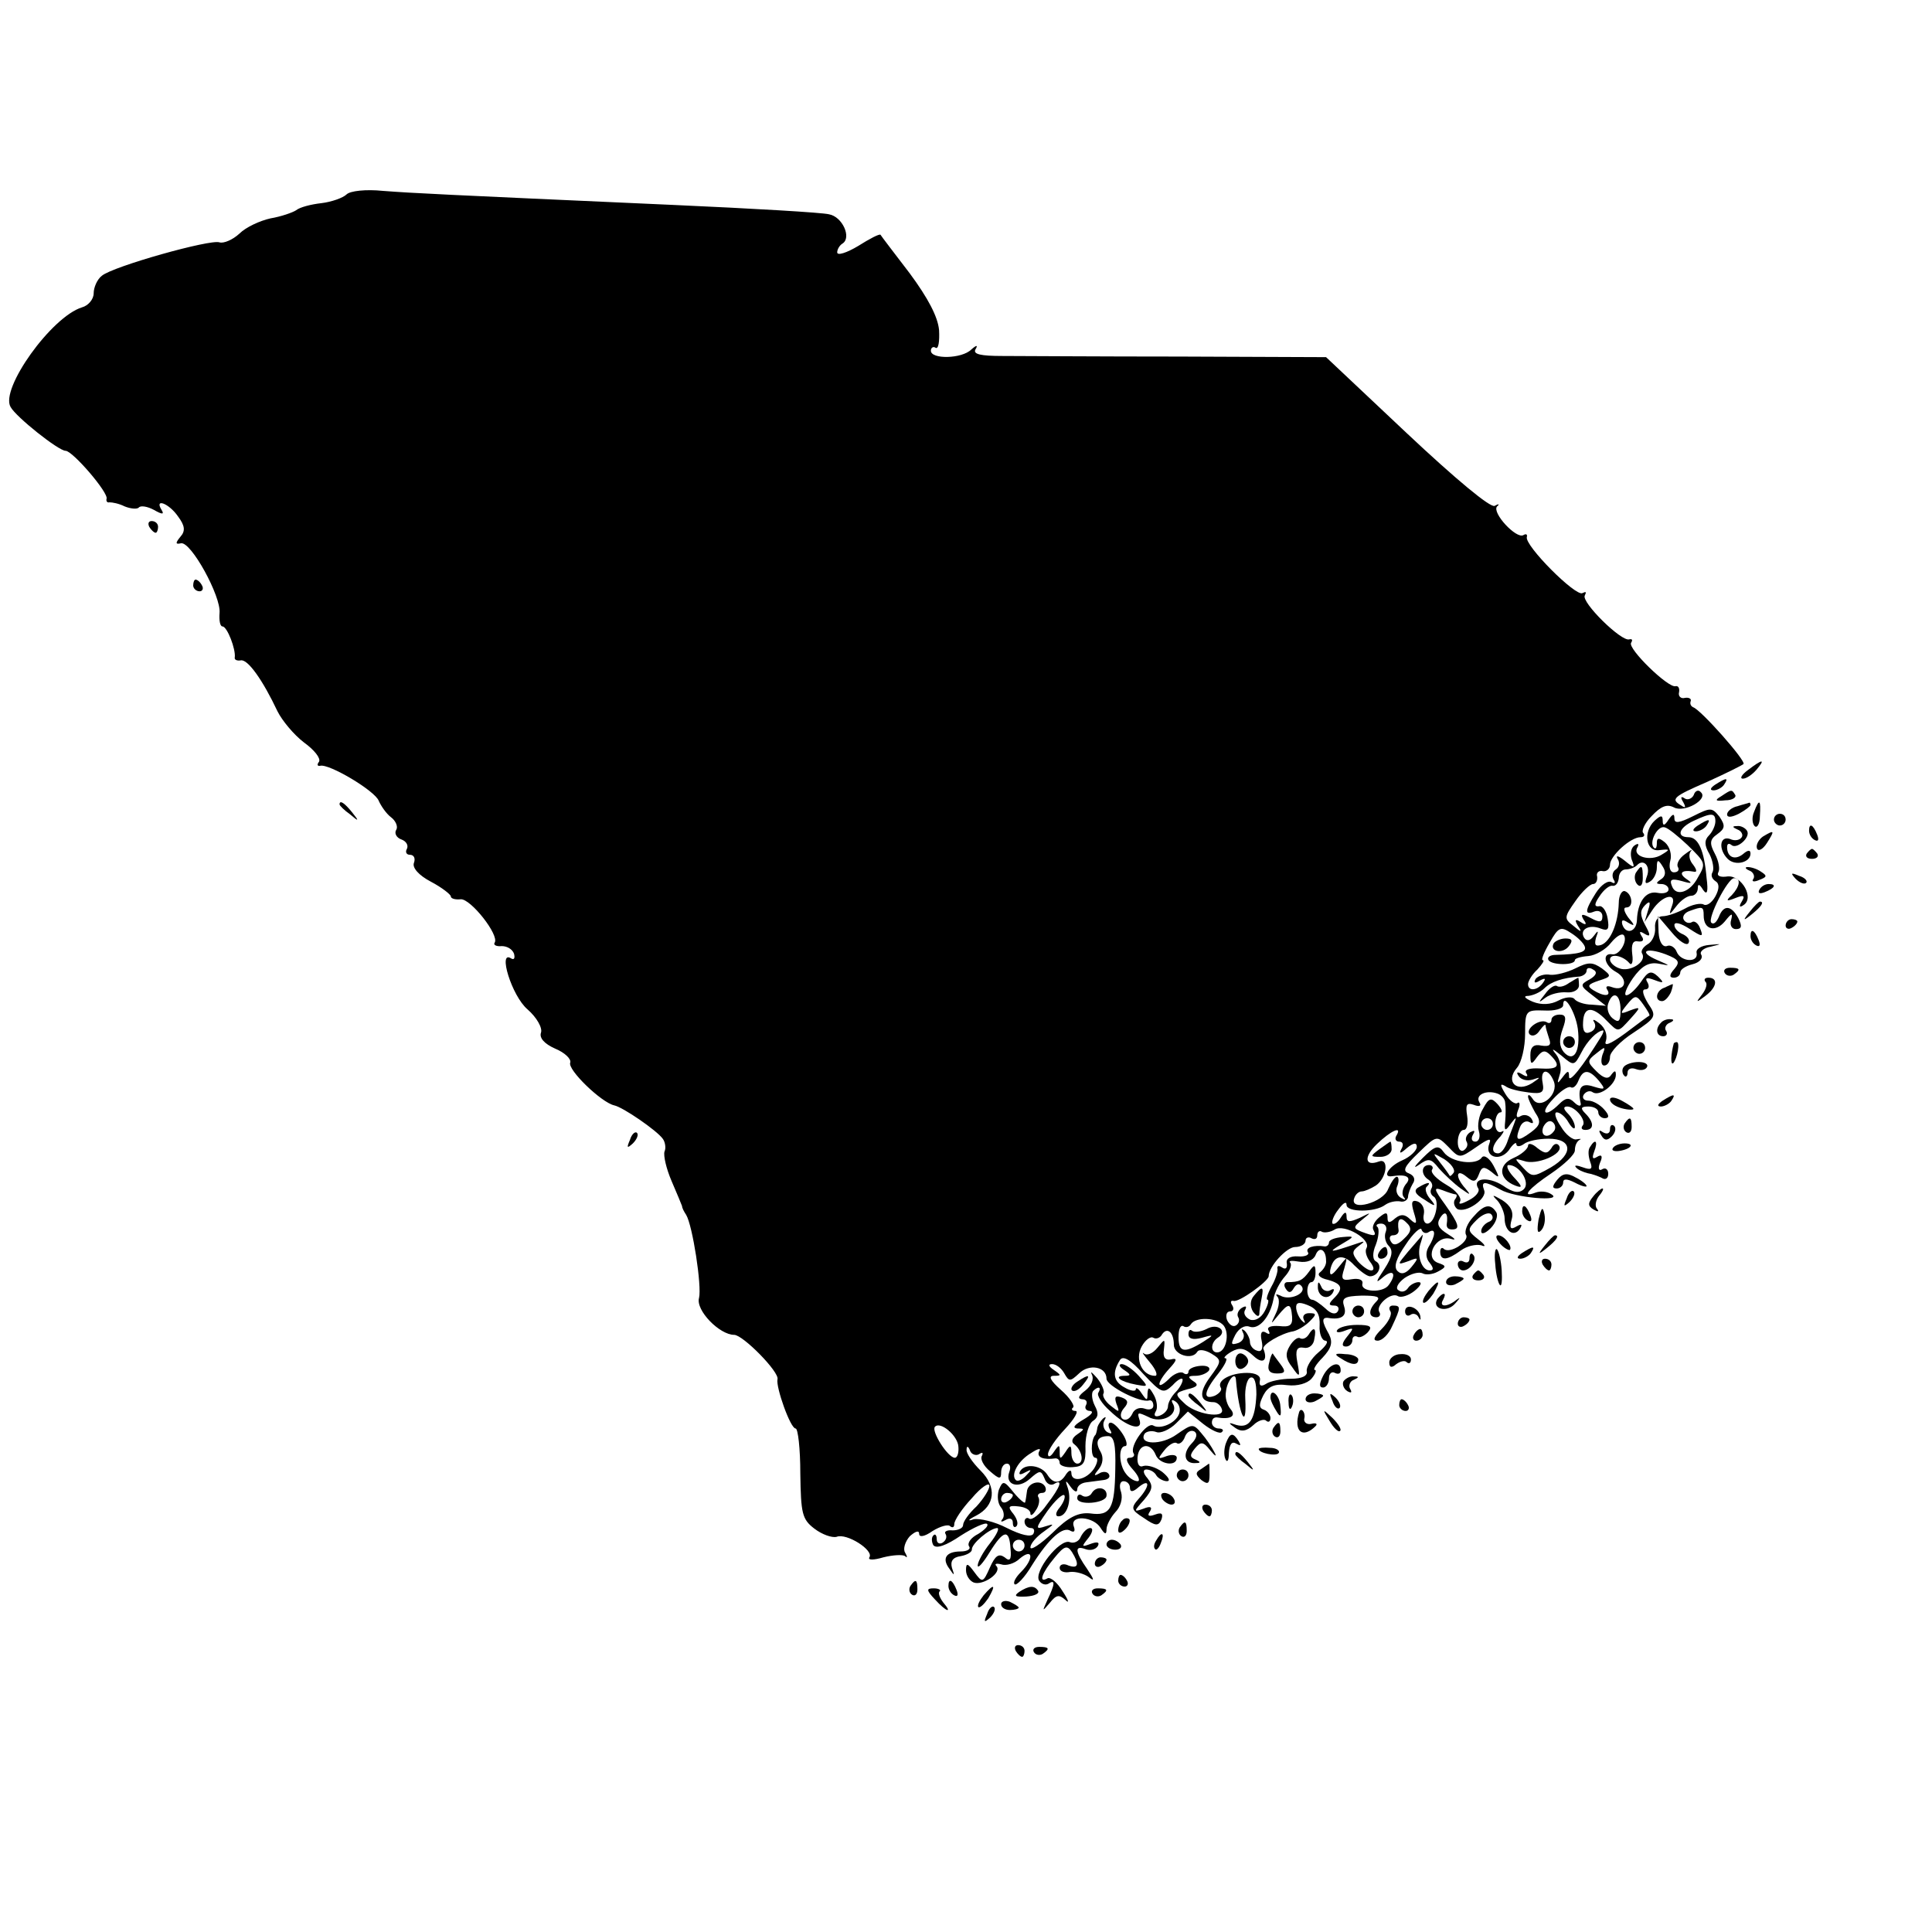 <?xml version="1.0" standalone="no"?>
<!DOCTYPE svg PUBLIC "-//W3C//DTD SVG 20010904//EN"
 "http://www.w3.org/TR/2001/REC-SVG-20010904/DTD/svg10.dtd">
<svg version="1.0" xmlns="http://www.w3.org/2000/svg"
 width="330pt" height="330pt" viewBox="0 0 330 330"
 preserveAspectRatio="xMidYMid meet">
<g transform="translate(0,330) scale(0.1,-0.1)"
fill="#000000" stroke="none">
<path d="M592 2968 c-6 -6 -26 -13 -43 -15 -18 -2 -37 -7 -43 -12 -6 -4 -26
-11 -44 -14 -18 -4 -42 -15 -53 -26 -12 -11 -27 -17 -34 -15 -15 6 -182 -41
-201 -57 -8 -6 -14 -20 -14 -30 0 -10 -9 -21 -20 -24 -52 -16 -140 -139 -122
-170 9 -17 82 -75 94 -75 12 0 74 -72 70 -82 -1 -4 1 -7 5 -6 5 0 16 -2 26 -7
10 -4 21 -5 24 -2 3 4 15 2 26 -4 14 -8 18 -8 13 0 -13 21 13 11 28 -11 12
-16 13 -25 4 -35 -9 -11 -8 -13 1 -11 17 4 69 -91 66 -119 -1 -13 1 -23 5 -23
8 0 23 -39 21 -53 -1 -4 4 -6 10 -5 12 3 38 -34 63 -87 8 -16 28 -40 45 -53
18 -13 29 -27 26 -33 -4 -5 -3 -8 2 -7 15 4 94 -43 100 -60 4 -9 13 -22 21
-28 8 -6 12 -16 9 -21 -4 -6 0 -14 9 -17 8 -3 12 -10 9 -16 -3 -5 -1 -10 5
-10 7 0 10 -6 7 -14 -3 -8 8 -21 29 -32 19 -10 34 -22 34 -25 0 -4 8 -6 17 -5
17 1 66 -61 58 -74 -3 -4 3 -7 12 -6 9 0 18 -5 21 -13 2 -8 0 -11 -5 -8 -23
15 1 -64 28 -87 16 -14 26 -32 23 -40 -3 -9 6 -19 24 -27 17 -7 28 -18 26 -24
-5 -12 53 -68 75 -73 15 -3 73 -43 83 -57 4 -5 6 -16 3 -22 -2 -7 3 -29 12
-50 9 -21 17 -40 18 -43 0 -3 3 -9 7 -15 11 -18 27 -122 22 -142 -6 -21 35
-63 60 -63 15 0 78 -64 74 -76 -3 -13 22 -84 31 -84 4 0 8 -34 8 -77 1 -68 3
-78 24 -94 13 -10 30 -16 38 -14 17 7 64 -23 56 -35 -3 -5 7 -5 24 0 16 4 33
5 37 2 4 -4 4 -1 0 6 -4 6 0 19 8 28 9 8 16 11 16 4 0 -6 9 -5 23 5 13 8 27
12 30 8 4 -3 7 -2 7 4 0 6 13 26 30 44 16 19 30 28 30 21 0 -6 -10 -22 -22
-35 -13 -12 -23 -26 -23 -32 0 -5 -8 -9 -18 -9 -9 1 -15 -2 -12 -6 3 -5 1 -11
-5 -15 -5 -3 -10 -1 -10 6 0 7 -3 10 -6 6 -3 -3 -3 -10 0 -16 5 -7 22 -1 47
16 22 14 42 23 45 20 3 -3 -4 -10 -15 -17 -12 -6 -19 -15 -16 -21 4 -5 -3 -9
-14 -9 -25 0 -33 -12 -19 -30 8 -12 9 -12 4 2 -3 11 1 18 15 20 11 2 19 7 19
11 -1 10 30 36 43 37 5 0 -1 -12 -12 -26 -12 -15 -21 -32 -21 -38 0 -6 9 4 20
22 24 39 34 41 36 7 2 -19 -1 -23 -10 -15 -10 7 -16 3 -25 -17 -12 -27 -13
-27 -27 -8 -11 15 -14 16 -14 3 0 -9 6 -18 13 -21 16 -6 49 17 39 28 -4 4 0 5
8 3 8 -3 23 1 32 10 23 19 24 -1 2 -23 -9 -9 -14 -18 -11 -21 3 -3 17 11 30
33 29 46 53 67 66 58 6 -3 8 0 5 8 -7 20 34 17 46 -3 7 -11 10 -12 10 -2 0 7
7 20 15 29 9 9 13 23 10 34 -4 11 -2 19 4 19 6 0 11 -5 11 -11 0 -8 5 -8 15 1
20 16 19 1 0 -20 -14 -16 -13 -19 9 -33 20 -14 25 -14 30 -2 3 10 0 12 -11 8
-11 -4 -14 -2 -9 5 5 8 1 10 -11 5 -17 -6 -17 -5 1 15 15 18 16 24 6 37 -8 9
-8 15 -2 15 6 0 14 -4 17 -10 3 -5 12 -10 18 -10 7 0 3 7 -8 16 -11 8 -25 12
-32 10 -7 -3 -11 3 -10 15 2 23 22 26 31 4 6 -16 36 -21 36 -5 0 5 -8 6 -17 3
-16 -6 -16 -5 -4 10 7 9 17 15 21 12 4 -3 11 2 14 11 3 8 10 12 16 9 6 -4 4
-12 -5 -21 -16 -17 -12 -35 8 -33 8 0 8 2 -1 6 -10 4 -10 8 -1 19 10 12 14 12
26 -3 9 -11 12 -12 7 -3 -4 8 -14 23 -22 32 -14 17 -16 16 -42 -2 -26 -19 -66
-18 -55 1 3 4 12 6 20 3 7 -3 23 4 34 15 l20 20 26 -21 c14 -11 29 -18 32 -14
4 3 1 6 -5 6 -7 0 -12 5 -12 10 0 6 3 9 8 9 24 -4 34 2 24 14 -6 7 -10 20 -8
30 2 19 16 35 17 21 5 -61 19 -90 16 -33 -1 18 3 34 9 36 7 2 10 -9 10 -29 -2
-43 -12 -58 -34 -52 -14 5 -15 4 -2 -5 10 -7 19 -6 31 5 8 8 19 11 22 7 4 -3
7 -1 7 5 0 5 -5 12 -11 14 -9 3 -9 9 -1 25 8 15 19 20 41 17 17 -2 34 3 41 11
7 8 9 15 6 15 -4 0 2 10 13 21 15 16 18 26 11 40 -12 21 -13 29 -2 28 23 -4
33 3 28 19 -5 15 0 18 30 19 26 0 33 -2 25 -10 -14 -14 -14 -27 0 -27 5 0 8 4
5 9 -7 11 20 35 32 27 5 -3 18 1 28 9 10 8 14 15 7 15 -6 0 -15 -5 -18 -10 -4
-6 -11 -8 -16 -4 -6 3 -2 12 10 21 12 8 25 11 31 8 5 -3 17 -2 26 3 15 8 15
10 0 15 -24 9 -3 48 22 41 10 -3 8 0 -5 8 -16 10 -20 17 -13 28 9 14 14 7 11
-12 0 -5 3 -8 9 -8 15 0 12 9 -12 43 -19 26 -20 30 -4 24 10 -4 20 -7 22 -7 3
0 3 -4 -1 -9 -3 -5 -1 -12 4 -16 15 -8 52 18 46 32 -6 16 1 16 28 1 24 -14
108 -21 87 -8 -7 5 -19 6 -27 3 -26 -10 -12 7 27 33 22 15 40 32 40 39 0 8 3
15 8 18 4 2 2 2 -5 1 -6 -2 -19 8 -27 22 -9 13 -12 24 -7 24 6 0 15 -8 20 -17
6 -10 11 -13 11 -8 0 6 -5 16 -12 23 -8 8 -8 12 -1 12 14 0 34 -25 26 -33 -3
-4 -1 -7 5 -7 15 0 15 13 0 28 -9 9 -8 12 5 12 9 0 17 -4 17 -10 0 -5 5 -10
11 -10 8 0 8 5 -1 15 -7 8 -19 15 -27 15 -8 0 -11 5 -8 10 4 6 11 8 16 4 12
-7 39 14 39 30 0 8 -2 8 -8 0 -5 -8 -13 -6 -25 6 -16 16 -17 18 0 31 15 12 16
12 10 -3 -3 -10 -2 -18 3 -18 6 0 10 7 10 15 0 8 18 27 40 41 39 26 40 28 25
50 -9 15 -11 24 -5 24 6 0 8 5 4 12 -5 8 -1 9 12 4 16 -6 17 -5 6 6 -12 11
-17 9 -29 -9 -9 -13 -20 -23 -25 -23 -5 0 0 13 11 29 15 21 27 28 44 25 21 -4
21 -4 -2 6 -33 14 -21 23 14 10 23 -9 25 -13 15 -25 -9 -10 -9 -15 -1 -15 6 0
11 4 11 9 0 5 9 11 21 14 12 3 18 10 15 16 -4 5 4 12 16 14 20 5 20 5 -2 3
-14 -1 -24 -7 -22 -14 3 -17 -27 -15 -34 2 -3 8 -11 13 -17 10 -7 -2 -13 7
-14 23 l-1 28 23 -27 c13 -16 26 -24 29 -19 3 5 -1 11 -9 15 -8 3 -15 10 -15
16 0 6 11 3 25 -6 23 -15 25 -15 19 0 -3 9 -10 14 -14 11 -5 -3 -11 -1 -14 4
-3 5 1 12 10 15 22 8 24 8 24 -8 0 -24 20 -29 36 -10 12 15 14 15 11 3 -3 -9
1 -16 8 -16 10 0 11 5 4 19 -12 22 -25 23 -33 2 -4 -9 -9 -14 -13 -10 -7 7 28
76 39 76 12 0 10 -14 -4 -29 -11 -10 -9 -11 6 -5 15 6 17 4 11 -6 -5 -8 -4
-11 3 -6 19 12 -3 51 -27 49 -13 -2 -19 1 -16 7 3 5 1 19 -6 32 -9 17 -9 24 4
33 14 10 14 15 4 30 -13 16 -15 16 -45 1 -24 -12 -32 -13 -32 -4 0 9 -3 8 -10
-2 -7 -11 -10 -11 -10 -2 0 10 -3 10 -14 0 -20 -19 -15 -54 9 -50 18 2 18 1 3
-8 -19 -12 -51 -3 -41 13 3 6 1 7 -5 3 -6 -4 -8 -14 -5 -24 6 -15 5 -16 -12
-2 -10 8 -16 10 -12 3 4 -6 3 -14 -3 -18 -6 -4 -7 -11 -4 -17 4 -6 2 -8 -3 -5
-6 4 -18 -4 -27 -18 -19 -30 -20 -39 -3 -32 8 3 14 -1 14 -8 0 -11 -5 -11 -20
-3 -15 8 -18 7 -12 -3 6 -8 4 -10 -5 -4 -9 6 -11 4 -5 -6 8 -12 6 -12 -8 0
-16 12 -15 15 4 42 11 16 25 29 30 29 5 0 8 6 7 13 -2 6 3 11 10 9 6 -1 12 4
12 11 0 15 35 47 52 47 6 0 8 3 5 7 -4 3 2 17 14 29 16 17 26 21 38 15 18 -10
60 14 46 26 -4 5 -10 2 -12 -5 -3 -6 -10 -9 -15 -6 -7 5 -8 2 -3 -6 5 -9 4
-11 -3 -6 -19 11 -15 15 45 41 31 14 59 28 61 30 5 5 -73 93 -86 97 -4 2 -6 6
-4 11 1 4 -4 6 -10 5 -7 -2 -12 3 -10 10 1 6 -1 11 -6 10 -12 -4 -82 64 -76
74 3 5 2 7 -3 6 -13 -5 -83 64 -76 75 3 6 2 7 -4 4 -11 -7 -100 82 -95 96 1 4
-1 6 -6 3 -12 -7 -54 38 -45 49 5 4 3 5 -4 1 -7 -4 -67 46 -150 124 l-138 130
-250 1 c-137 0 -274 1 -303 1 -37 0 -50 3 -46 11 5 8 2 8 -7 0 -16 -16 -69
-17 -69 -2 0 5 4 8 8 5 5 -3 7 11 6 30 -2 23 -19 55 -50 97 -26 34 -49 64 -50
66 -2 2 -19 -7 -38 -19 -20 -12 -36 -17 -36 -11 0 5 4 12 9 15 16 10 0 46 -23
50 -11 3 -131 10 -266 16 -402 18 -443 20 -496 24 -29 3 -56 0 -62 -6z m2338
-1071 c0 -7 -5 -18 -11 -24 -8 -8 -8 -17 1 -32 6 -12 8 -26 5 -31 -3 -5 -1
-11 5 -15 7 -4 7 -13 0 -26 -6 -11 -15 -17 -20 -14 -5 3 -20 0 -32 -7 -13 -7
-30 -13 -38 -13 -9 0 -14 -9 -13 -20 1 -11 -5 -24 -13 -28 -8 -5 -12 -12 -9
-16 8 -14 -21 -32 -39 -25 -9 3 -16 10 -16 15 0 11 22 7 33 -6 4 -5 7 1 5 15
-2 17 1 24 10 22 8 -1 11 2 6 9 -5 8 -3 9 5 4 10 -6 11 -3 1 15 -9 17 -9 25 0
34 8 8 10 6 5 -9 l-6 -20 13 20 c17 26 43 32 34 8 -6 -17 -5 -17 8 0 7 9 18
17 25 17 6 0 11 6 11 13 0 8 3 7 9 -3 7 -10 9 -3 6 20 -4 47 -14 70 -31 70
-21 0 -17 16 9 28 30 14 37 14 37 -1z m-48 -40 c32 -31 32 -32 18 -56 -13 -25
-37 -33 -44 -15 -5 12 -1 14 17 9 17 -5 19 -4 7 4 -14 10 -7 16 14 12 5 -1 4
4 -2 12 -7 8 -8 18 -4 23 4 4 -1 2 -10 -5 -10 -7 -15 -17 -12 -22 3 -5 0 -9
-7 -9 -6 0 -9 8 -6 20 3 10 -1 24 -9 31 -11 9 -14 8 -14 -1 0 -8 -2 -11 -5 -8
-9 9 6 38 18 35 6 -1 23 -15 39 -30z m-69 -54 c-4 -11 -3 -14 5 -9 7 4 12 15
12 24 0 14 2 15 10 2 6 -9 5 -17 -3 -22 -9 -6 -9 -8 1 -8 6 0 12 -4 12 -9 0
-6 -9 -8 -19 -6 -20 4 -34 -16 -35 -47 -1 -20 -19 -25 -25 -7 -2 8 1 9 10 3
12 -7 12 -5 0 9 -7 10 -9 17 -3 17 13 0 10 24 -3 28 -5 1 -10 -8 -10 -20 -1
-35 -14 -66 -30 -72 -10 -3 -12 0 -9 12 5 13 4 14 -4 3 -6 -8 -12 -9 -16 -3
-9 14 8 24 28 16 13 -5 15 -1 12 17 -2 13 -9 23 -15 21 -8 -1 -8 4 1 17 7 11
17 19 22 18 6 -1 10 5 11 13 0 8 5 15 12 15 6 0 15 3 19 7 11 12 24 -1 17 -19z
m-106 -120 c3 -9 -9 -13 -50 -14 -9 0 -15 -4 -12 -9 6 -9 45 -9 45 0 0 3 10 6
23 7 12 1 30 11 39 23 9 11 19 17 22 12 6 -10 -8 -34 -20 -32 -18 3 -14 -19 6
-30 22 -12 17 -35 -7 -26 -8 3 -11 1 -8 -4 8 -12 -5 -13 -24 -1 -11 7 -8 10
10 16 22 7 22 8 5 21 -16 11 -23 11 -45 0 -14 -7 -34 -12 -43 -11 -10 2 -21
-2 -25 -7 -4 -7 -1 -8 7 -3 9 5 11 4 6 -3 -9 -14 -26 -16 -26 -3 0 5 7 17 16
25 8 9 13 16 9 16 -3 0 2 13 12 30 15 27 19 28 37 16 11 -7 21 -17 23 -23z m8
-56 c-17 -9 -16 -11 5 -27 l23 -18 -24 2 c-13 0 -27 5 -30 10 -4 4 -16 3 -27
-3 -13 -7 -29 -8 -44 -2 -14 6 -17 10 -7 10 8 1 20 6 27 13 11 11 31 18 60 20
6 1 12 5 12 10 0 5 5 6 11 2 8 -4 6 -10 -6 -17z m53 -52 c0 -20 -3 -23 -14
-14 -7 6 -10 17 -7 25 8 23 21 16 21 -11z m49 -10 c-1 0 -20 -14 -41 -30 -26
-19 -37 -23 -33 -13 3 10 -1 22 -11 30 -9 7 -13 8 -9 2 4 -7 1 -14 -7 -17 -9
-4 -13 2 -12 17 1 27 16 28 40 3 21 -21 19 -21 41 3 18 20 18 21 -1 14 -17 -7
-18 -6 -5 10 14 17 16 17 28 0 7 -10 12 -18 10 -19z m-122 -22 c5 -39 -7 -59
-24 -40 -8 10 -8 22 -2 39 7 19 6 25 -5 25 -8 0 -14 -4 -14 -9 0 -5 -4 -7 -8
-4 -12 7 -38 -12 -29 -21 5 -4 12 -1 17 7 6 8 10 12 10 8 0 -3 3 -13 6 -22 4
-11 1 -14 -13 -12 -13 3 -19 -2 -19 -16 0 -17 2 -17 11 -4 9 12 14 13 23 4 19
-19 14 -25 -18 -23 -17 1 -27 -2 -23 -8 4 -6 1 -7 -7 -2 -8 5 -11 4 -6 -3 4
-6 14 -9 24 -6 14 5 14 4 -1 -6 -27 -17 -46 3 -26 26 8 9 14 36 14 58 0 40 1
41 33 40 17 -1 32 3 32 9 0 23 21 -11 25 -40z m39 -15 c-31 -50 -54 -79 -54
-67 0 11 -2 11 -11 -1 -9 -12 -10 -12 -5 4 4 10 1 26 -6 35 -9 11 -7 11 9 -2
21 -18 22 -18 34 5 10 20 27 37 37 38 2 0 0 -6 -4 -12z m-80 -75 c9 -23 -24
-50 -36 -30 -4 6 -8 9 -8 4 0 -4 6 -16 12 -27 11 -16 9 -22 -7 -34 -23 -17
-28 -15 -19 8 3 9 11 13 17 9 6 -3 7 -1 3 6 -4 6 -12 8 -18 5 -8 -5 -9 -1 -5
10 4 9 3 15 -1 12 -4 -3 -14 4 -21 16 -9 15 -9 18 0 13 6 -5 24 -9 40 -11 23
-3 27 0 24 16 -5 25 10 26 19 3z m77 1 c12 -15 11 -16 -9 -10 -21 7 -28 -1
-22 -29 1 -5 -4 -5 -11 2 -9 9 -15 8 -26 -3 -24 -24 -34 -16 -10 9 12 13 25
22 30 20 4 -3 10 3 13 11 8 20 18 20 35 0z m-160 -38 c1 -6 1 -20 0 -31 -2
-17 0 -18 9 -5 10 13 11 13 6 0 -3 -8 -9 -23 -12 -32 -4 -10 -10 -18 -15 -18
-13 0 -11 14 4 29 6 8 7 11 2 8 -6 -3 -11 3 -11 14 0 10 4 19 9 19 4 0 2 6 -5
14 -11 12 -15 11 -25 -8 -7 -11 -10 -29 -7 -38 3 -10 0 -18 -6 -18 -6 0 -8 5
-4 12 4 7 3 8 -5 4 -6 -4 -9 -11 -6 -16 3 -5 1 -11 -5 -15 -5 -3 -10 3 -10 14
0 12 5 21 10 21 6 0 8 11 6 24 -3 19 -1 23 11 19 10 -4 14 -2 10 4 -8 13 12
22 31 15 6 -2 13 -9 13 -16z m-21 -36 c0 -5 -4 -10 -10 -10 -5 0 -10 5 -10 10
0 6 5 10 10 10 6 0 10 -4 10 -10z m105 -11 c-10 -15 -25 -10 -19 6 4 8 10 12
15 9 5 -3 7 -10 4 -15z m-270 -9 c-3 -5 -1 -10 5 -10 6 0 8 -5 4 -12 -5 -9 -2
-9 9 1 11 9 17 10 17 2 0 -6 -11 -17 -25 -23 -23 -10 -35 -30 -17 -27 25 4 34
-2 23 -14 -6 -8 -7 -18 -3 -22 4 -5 2 -5 -5 -1 -7 4 -10 13 -6 21 3 8 2 15 -1
15 -4 0 -10 -10 -15 -21 -8 -23 -66 -39 -58 -16 2 7 8 12 13 12 5 0 16 5 24
10 19 13 23 48 5 41 -24 -9 -26 8 -3 30 24 23 44 32 33 14z m137 -19 c20 14
26 16 22 6 -9 -23 17 -32 33 -12 7 11 13 15 13 11 0 -5 6 -5 13 0 6 5 25 9 42
9 41 0 43 -26 4 -49 -30 -17 -32 -17 -47 -1 -16 17 -16 17 1 12 21 -8 69 12
60 26 -3 5 -9 4 -13 -4 -7 -10 -11 -10 -24 0 -9 8 -16 9 -16 4 0 -5 -11 -15
-25 -21 -27 -12 -25 -36 3 -47 13 -5 13 -2 -3 15 -10 11 -13 20 -8 20 19 0 37
-30 26 -41 -8 -8 -19 -6 -36 6 -25 16 -53 13 -42 -5 3 -5 -4 -14 -16 -20 -13
-7 -19 -8 -15 -2 3 6 -7 19 -23 28 -17 10 -28 21 -25 26 3 4 0 8 -5 8 -14 0
-14 -17 -1 -25 6 -4 8 -10 5 -15 -3 -5 -1 -11 4 -14 11 -7 2 -46 -11 -46 -5 0
-8 7 -6 16 2 10 -3 19 -11 22 -10 3 -11 -2 -6 -19 6 -19 5 -22 -6 -12 -9 9
-16 10 -26 2 -10 -9 -13 -8 -13 1 0 10 -3 10 -15 0 -8 -7 -12 -16 -9 -21 6
-11 1 -11 -20 -3 -15 6 -15 8 1 21 16 13 16 13 -4 3 -18 -8 -23 -8 -23 2 0 9
-3 9 -10 -2 -5 -8 -11 -12 -14 -10 -2 3 2 14 10 24 8 11 14 15 14 8 0 -13 49
-13 66 0 7 5 18 7 25 6 7 -2 13 2 14 7 0 6 4 16 8 23 5 7 3 14 -7 18 -11 4 -7
12 17 35 31 30 31 30 51 10 19 -20 19 -20 48 0z m-124 -157 c-11 -11 -18 -12
-22 -5 -4 6 -2 11 3 11 6 0 10 3 10 8 -3 19 2 25 13 14 10 -9 9 -16 -4 -28z
m-64 -16 c-3 -5 0 -15 6 -23 7 -9 8 -15 2 -15 -5 0 -15 7 -23 16 -10 13 -10
17 2 26 11 8 11 9 -3 4 -47 -16 -51 -16 -28 -2 24 14 25 15 3 13 -13 -1 -23
-5 -23 -9 0 -4 -3 -7 -7 -7 -19 3 -34 -2 -29 -10 3 -4 -4 -8 -17 -7 -13 1 -21
-4 -19 -12 1 -8 -2 -11 -8 -7 -6 4 -9 3 -8 -2 1 -4 -3 -18 -10 -30 -7 -13 -10
-23 -7 -23 3 0 1 -9 -5 -20 -6 -11 -16 -17 -25 -14 -8 4 -12 11 -8 17 3 6 1 7
-6 3 -6 -4 -9 -11 -6 -16 3 -5 1 -11 -4 -14 -5 -3 -11 1 -15 9 -3 8 -1 15 5
15 6 0 7 5 4 10 -4 6 -3 9 2 8 9 -3 59 33 60 42 0 17 31 50 45 50 10 0 18 5
18 11 0 5 5 7 10 4 6 -3 10 -1 10 5 0 6 4 9 8 6 4 -2 14 -1 22 4 16 10 63 -17
54 -32z m33 28 c-3 -7 -1 -18 5 -24 8 -8 6 -19 -7 -39 -16 -24 -16 -26 -2 -14
17 14 23 5 9 -14 -10 -14 -48 -12 -45 2 2 7 -6 10 -18 8 -17 -3 -19 0 -13 18
6 22 6 22 -10 2 -11 -14 -15 -15 -14 -5 5 26 22 30 41 9 10 -10 22 -19 27 -19
14 0 22 18 11 25 -7 3 -7 15 -1 29 5 13 6 27 3 30 -4 3 -1 6 6 6 7 0 11 -6 8
-14z m74 0 c12 7 11 -7 -1 -26 -5 -9 -5 -19 2 -27 7 -9 7 -13 0 -13 -14 0 -23
27 -15 48 3 9 4 15 2 12 -2 -3 -13 -15 -24 -28 -19 -23 -19 -23 1 -16 17 7 18
6 5 -10 -9 -11 -17 -14 -24 -7 -7 7 -2 22 14 45 13 20 26 31 27 26 2 -6 8 -8
13 -4z m-176 -49 c1 -7 -4 -15 -10 -20 -6 -4 -1 -10 13 -13 25 -7 27 -15 10
-32 -9 -9 -9 -12 1 -12 7 0 9 -5 6 -10 -4 -6 -12 -4 -21 5 -9 8 -19 15 -23 15
-4 0 -8 7 -8 15 0 8 3 15 7 15 4 0 7 7 7 16 0 14 -2 15 -11 2 -11 -15 -17 -18
-37 -18 -5 0 -7 -5 -3 -11 5 -8 9 -8 14 1 5 8 10 8 14 2 7 -12 -22 -24 -37
-15 -7 3 -9 3 -5 -2 4 -4 3 -17 -3 -29 -9 -19 -9 -19 4 -3 18 22 22 22 24 -2
1 -15 -4 -18 -22 -16 -15 1 -22 -2 -18 -8 3 -6 1 -7 -5 -3 -7 4 -10 -1 -7 -14
3 -14 0 -20 -8 -17 -7 2 -12 9 -12 15 0 5 -4 14 -9 19 -5 4 -6 3 -3 -3 4 -7 0
-15 -8 -18 -13 -4 -13 -2 -5 14 6 11 16 17 24 14 16 -6 35 16 41 46 2 13 11
30 20 40 8 9 12 19 9 23 -4 4 3 4 15 2 13 -2 24 2 28 11 6 16 18 10 18 -9z
m-11 -111 c-1 -14 4 -26 10 -26 6 -1 1 -9 -12 -20 -12 -10 -21 -25 -20 -32 2
-8 -8 -13 -27 -13 -16 0 -36 -4 -43 -9 -8 -5 -12 -3 -10 6 2 8 -7 13 -22 13
-28 0 -52 -13 -45 -25 3 -4 -2 -10 -10 -14 -21 -8 -19 7 6 38 11 14 17 26 12
26 -4 0 0 5 10 11 14 8 23 7 38 -7 16 -15 25 -8 17 12 -3 7 31 27 51 30 8 2
20 9 28 17 12 12 12 14 -1 14 -8 0 -12 -5 -9 -11 3 -6 2 -7 -2 -3 -5 4 -10 14
-11 22 -1 10 4 12 19 6 16 -6 22 -16 21 -35z m-164 0 c11 -14 4 -46 -11 -46
-12 0 -11 17 1 25 18 11 0 26 -19 15 -10 -5 -21 -6 -25 -3 -3 3 -6 1 -6 -6 0
-8 8 -10 23 -6 21 6 21 5 2 -7 -32 -20 -42 -18 -42 8 0 13 3 21 8 19 4 -3 10
-2 13 3 8 13 44 12 56 -2z m-85 -33 c0 -17 31 -27 40 -12 3 5 14 3 24 -3 18
-11 18 -13 -2 -40 -20 -27 -18 -43 6 -43 5 0 12 -5 14 -12 6 -17 -46 -9 -65
11 -16 15 -15 17 6 23 18 4 20 8 10 14 -10 7 -9 9 4 9 9 0 19 4 23 9 3 6 -4 9
-15 8 -11 -1 -20 -5 -20 -10 0 -4 -4 -6 -9 -2 -5 3 -17 -2 -25 -11 -22 -21
-20 -5 1 18 14 15 14 19 3 16 -10 -2 -14 4 -12 17 2 19 2 19 -11 3 -8 -10 -18
-14 -23 -10 -5 4 0 -3 10 -15 11 -13 14 -23 9 -23 -22 0 -35 28 -23 50 6 11
15 18 20 15 5 -3 12 0 15 6 9 13 20 3 20 -18z m-2 -69 c9 10 17 14 17 9 0 -5
-6 -15 -12 -21 -7 -7 -13 -18 -13 -24 0 -6 -6 -13 -14 -16 -8 -3 -11 0 -7 7 4
6 2 19 -3 28 -8 14 -10 15 -11 3 0 -13 -1 -13 -10 0 -5 8 -10 11 -10 7 0 -4
-9 -3 -19 3 -19 10 -22 25 -8 47 5 8 18 1 40 -24 31 -33 34 -34 50 -19z m-185
20 c8 -14 10 -14 25 0 17 17 47 12 47 -9 0 -12 58 -42 73 -37 4 1 7 -3 7 -9 0
-6 -7 -8 -15 -5 -9 3 -18 -1 -21 -9 -4 -8 -10 -12 -16 -9 -5 3 -5 11 2 19 8 9
7 14 -4 18 -11 4 -13 1 -9 -11 6 -15 5 -15 -10 -3 -9 7 -15 17 -12 21 2 4 -3
16 -11 26 -9 10 -12 13 -9 6 4 -8 -1 -19 -11 -27 -12 -9 -14 -14 -6 -15 7 0
10 -4 7 -10 -3 -5 0 -10 7 -10 7 -1 2 -7 -12 -15 -15 -9 -19 -14 -10 -15 13 0
13 -1 0 -10 -9 -6 -11 -13 -5 -17 14 -11 17 -33 5 -33 -5 0 -10 8 -10 18 0 14
-2 15 -10 2 -9 -13 -10 -13 -10 0 0 13 -1 13 -10 0 -5 -8 -10 -10 -10 -4 0 7
13 26 29 43 16 17 24 31 18 31 -6 0 -8 3 -4 6 3 3 -6 17 -21 30 -18 16 -22 24
-12 24 13 0 13 1 0 10 -9 6 -10 10 -3 10 7 0 16 -7 21 -16z m58 -33 c-3 -4 6
-19 20 -31 29 -28 58 -36 50 -14 -4 12 -2 12 15 4 23 -13 54 4 42 23 -3 6 -1
7 5 3 6 -4 9 -13 6 -21 -6 -16 -32 -27 -44 -20 -11 7 -41 -35 -34 -47 3 -4 0
-8 -7 -8 -7 0 -5 -8 6 -20 10 -11 13 -20 8 -20 -6 0 -15 6 -20 13 -12 15 -13
47 -1 47 4 0 3 9 -4 20 -7 11 -16 20 -21 20 -4 0 -5 -5 -1 -12 4 -7 3 -8 -5
-4 -6 4 -8 13 -5 19 4 7 3 8 -2 4 -5 -5 -10 -13 -10 -18 -1 -5 -2 -10 -4 -11
-7 -10 -7 -38 1 -38 5 0 4 -8 -2 -18 -13 -20 -39 -25 -39 -8 0 6 -4 5 -9 -2
-10 -17 -22 -17 -32 -1 -10 16 -37 20 -46 7 -4 -7 -1 -8 8 -3 11 6 12 5 2 -5
-7 -8 -15 -11 -18 -8 -9 9 4 33 26 46 12 8 18 9 14 3 -5 -10 7 -15 28 -12 4 0
7 -3 7 -8 0 -4 10 -8 22 -7 19 1 23 7 22 36 0 19 6 39 13 43 9 6 10 13 3 26
-5 10 -6 21 -3 25 9 9 15 7 9 -3z m-239 -92 c1 -11 -2 -19 -6 -19 -12 0 -41
46 -34 53 9 10 39 -15 40 -34z m268 -38 c-1 -68 -8 -81 -43 -76 -20 2 -37 -6
-64 -33 -21 -20 -38 -31 -38 -25 0 6 10 18 23 27 18 13 19 14 3 9 -18 -6 -18
-4 3 26 13 18 26 30 29 27 2 -3 -1 -12 -8 -21 -7 -8 -8 -15 -2 -15 14 0 23 26
16 48 -5 14 -4 15 5 2 6 -8 11 -10 11 -4 0 6 7 11 15 12 8 1 22 3 30 4 8 1 12
5 9 10 -3 5 -11 5 -17 1 -9 -5 -9 -3 0 8 7 9 8 20 3 29 -10 17 -6 27 13 27 10
0 13 -15 12 -56z m-233 25 c6 4 8 3 5 -3 -3 -5 3 -17 14 -26 16 -14 19 -14 19
-2 0 8 4 15 10 15 5 0 7 -6 4 -14 -8 -22 15 -30 35 -12 17 15 19 15 25 1 3 -9
10 -13 16 -10 16 10 12 -4 -12 -35 -11 -16 -25 -27 -30 -24 -4 3 -8 0 -8 -5 0
-6 5 -11 11 -11 5 0 7 -4 4 -10 -4 -6 -21 -2 -45 10 -21 11 -47 17 -57 15 -11
-4 -10 -1 4 6 33 17 36 49 8 77 -14 14 -25 30 -24 36 0 7 3 6 6 -2 2 -6 10 -9
15 -6z m78 -156 c0 -5 -4 -10 -10 -10 -5 0 -10 5 -10 10 0 6 5 10 10 10 6 0
10 -4 10 -10z"/>
<path d="M2900 1890 c-9 -6 -10 -10 -3 -10 6 0 15 5 18 10 8 12 4 12 -15 0z"/>
<path d="M2794 1809 c-3 -6 -2 -15 3 -20 5 -5 9 -1 9 11 0 23 -2 24 -12 9z"/>
<path d="M2654 1689 c-8 -14 14 -19 25 -6 8 10 7 14 -5 14 -8 0 -17 -4 -20 -8z"/>
<path d="M2680 1621 c-8 -6 -17 -8 -21 -5 -4 2 -13 -4 -20 -14 -12 -15 -12
-16 1 -6 8 6 24 10 36 9 11 -1 21 4 21 12 0 7 -1 13 -1 13 -1 0 -8 -4 -16 -9z"/>
<path d="M2670 1520 c0 -5 5 -10 10 -10 6 0 10 5 10 10 0 6 -4 10 -10 10 -5 0
-10 -4 -10 -10z"/>
<path d="M2356 1337 c-16 -12 -16 -13 2 -13 10 0 19 6 19 13 0 7 -1 13 -2 13
-1 0 -9 -6 -19 -13z"/>
<path d="M2430 1322 c-14 -14 -17 -19 -7 -12 17 12 21 12 35 -6 10 -11 26 -26
37 -34 17 -12 18 -12 8 0 -18 20 -16 35 2 20 12 -10 16 -9 21 4 5 14 9 14 22
4 14 -12 14 -10 3 11 -7 13 -16 19 -20 14 -9 -14 -52 -9 -65 9 -9 13 -15 11
-36 -10z m53 -25 c-3 -4 -6 -7 -7 -5 -1 2 -8 12 -16 22 -14 18 -14 18 7 6 12
-8 19 -18 16 -23z"/>
<path d="M2423 1272 c-9 -5 -6 -12 10 -21 19 -13 21 -12 10 1 -7 8 -10 18 -6
21 9 9 1 8 -14 -1z"/>
<path d="M2142 1087 c-7 -8 -7 -18 -2 -27 6 -8 10 -10 11 -5 0 6 2 18 4 28 4
20 1 21 -13 4z"/>
<path d="M2355 1160 c-3 -5 -1 -10 4 -10 6 0 11 5 11 10 0 6 -2 10 -4 10 -3 0
-8 -4 -11 -10z"/>
<path d="M2251 1103 c-1 -17 16 -25 25 -12 4 7 3 9 -4 5 -5 -3 -13 0 -15 6 -4
9 -6 10 -6 1z"/>
<path d="M2235 1020 c-4 -6 -10 -8 -14 -6 -4 3 -12 -3 -18 -13 -8 -13 -7 -22
4 -36 13 -19 14 -18 9 8 -4 21 -1 27 11 25 9 -2 17 5 18 15 4 19 -1 22 -10 7z"/>
<path d="M2110 975 c0 -9 5 -15 11 -13 6 2 11 8 11 13 0 5 -5 11 -11 13 -6 2
-11 -4 -11 -13z"/>
<path d="M2168 973 c-4 -13 0 -19 13 -19 14 0 16 3 6 16 -6 8 -12 16 -13 18
-1 1 -4 -5 -6 -15z"/>
<path d="M2030 916 c0 -2 8 -10 18 -17 15 -13 16 -12 3 4 -13 16 -21 21 -21
13z"/>
<path d="M1920 960 c12 -8 12 -10 1 -10 -20 0 -8 -10 19 -15 22 -4 22 -4 5 15
-10 11 -23 20 -29 20 -6 0 -4 -5 4 -10z"/>
<path d="M1840 940 c-8 -5 -12 -12 -9 -15 4 -3 12 1 19 10 14 17 11 19 -10 5z"/>
<path d="M1865 750 c-3 -6 -11 -8 -16 -5 -5 4 -9 2 -9 -4 0 -13 49 -9 50 4 2
14 -17 18 -25 5z"/>
<path d="M1706 755 c-3 -10 -2 -23 4 -30 5 -6 6 -16 2 -20 -4 -5 -1 -5 6 -1 7
4 12 2 12 -5 0 -7 3 -9 6 -6 4 4 1 13 -5 21 -10 12 -9 15 8 13 12 -1 21 -6 21
-12 0 -5 4 -3 9 5 6 8 7 18 5 22 -3 4 0 8 6 8 6 0 8 5 5 11 -8 13 -30 6 -31
-9 -1 -7 -2 -15 -3 -18 0 -3 -9 4 -19 16 -17 21 -19 22 -26 5z m24 -9 c0 -3
-4 -8 -10 -11 -5 -3 -10 -1 -10 4 0 6 5 11 10 11 6 0 10 -2 10 -4z"/>
<path d="M255 2400 c3 -5 8 -10 11 -10 2 0 4 5 4 10 0 6 -5 10 -11 10 -5 0 -7
-4 -4 -10z"/>
<path d="M330 2300 c0 -5 5 -10 11 -10 5 0 7 5 4 10 -3 6 -8 10 -11 10 -2 0
-4 -4 -4 -10z"/>
<path d="M2986 1985 c-11 -8 -15 -15 -9 -15 6 0 16 7 23 15 16 19 11 19 -14 0z"/>
<path d="M2930 1960 c-9 -6 -10 -10 -3 -10 6 0 15 5 18 10 8 12 4 12 -15 0z"/>
<path d="M2940 1940 c-12 -7 -10 -9 7 -7 12 0 19 5 17 9 -6 10 -6 10 -24 -2z"/>
<path d="M580 1926 c0 -2 8 -10 18 -17 15 -13 16 -12 3 4 -13 16 -21 21 -21
13z"/>
<path d="M2968 1923 c-10 -2 -18 -9 -18 -14 0 -6 8 -5 20 1 11 6 20 13 20 15
0 3 -1 4 -2 4 -2 -1 -11 -3 -20 -6z"/>
<path d="M2996 1913 c-4 -9 -3 -20 1 -24 4 -4 9 3 9 17 2 28 -1 31 -10 7z"/>
<path d="M3030 1900 c0 -5 5 -10 10 -10 6 0 10 5 10 10 0 6 -4 10 -10 10 -5 0
-10 -4 -10 -10z"/>
<path d="M2968 1883 c6 -2 10 -9 7 -13 -3 -5 -12 -7 -20 -3 -18 6 -20 -18 -4
-34 13 -13 39 -6 39 9 0 7 -5 6 -13 -1 -14 -11 -27 -5 -27 12 0 6 3 7 7 4 9
-9 34 13 27 24 -3 5 -11 9 -17 8 -9 0 -8 -2 1 -6z"/>
<path d="M3090 1881 c0 -6 4 -13 10 -16 6 -3 7 1 4 9 -7 18 -14 21 -14 7z"/>
<path d="M3011 1871 c-7 -5 -12 -14 -10 -20 2 -6 10 -2 17 9 14 22 13 23 -7
11z"/>
<path d="M3086 1842 c-3 -5 1 -9 9 -9 8 0 12 4 9 9 -3 4 -7 8 -9 8 -2 0 -6 -4
-9 -8z"/>
<path d="M2988 1813 c6 -2 10 -9 7 -14 -4 -5 1 -6 10 -2 13 5 14 7 3 14 -7 5
-17 8 -23 8 -5 0 -4 -3 3 -6z"/>
<path d="M3067 1799 c7 -7 15 -10 18 -7 3 3 -2 9 -12 12 -14 6 -15 5 -6 -5z"/>
<path d="M3005 1780 c-3 -6 1 -7 9 -4 18 7 21 14 7 14 -6 0 -13 -4 -16 -10z"/>
<path d="M2989 1743 c-13 -16 -12 -17 4 -4 16 13 21 21 13 21 -2 0 -10 -8 -17
-17z"/>
<path d="M3050 1719 c0 -5 5 -7 10 -4 6 3 10 8 10 11 0 2 -4 4 -10 4 -5 0 -10
-5 -10 -11z"/>
<path d="M2990 1701 c0 -6 4 -13 10 -16 6 -3 7 1 4 9 -7 18 -14 21 -14 7z"/>
<path d="M2946 1638 c3 -5 10 -6 15 -3 13 9 11 12 -6 12 -8 0 -12 -4 -9 -9z"/>
<path d="M2913 1623 c4 -3 1 -13 -6 -22 -11 -14 -10 -14 6 -2 20 15 22 31 5
31 -6 0 -8 -3 -5 -7z"/>
<path d="M2843 1613 c-15 -5 -17 -23 -4 -23 5 0 11 7 15 15 3 8 4 15 3 14 -1
0 -8 -3 -14 -6z"/>
<path d="M2837 1553 c-10 -10 -8 -23 4 -23 5 0 8 4 5 9 -4 5 0 12 6 14 7 3 8
6 2 6 -6 1 -14 -2 -17 -6z"/>
<path d="M2790 1510 c0 -5 5 -10 10 -10 6 0 10 5 10 10 0 6 -4 10 -10 10 -5 0
-10 -4 -10 -10z"/>
<path d="M2859 1518 c-5 -18 -6 -38 -1 -34 7 8 12 36 6 36 -2 0 -4 -1 -5 -2z"/>
<path d="M2773 1477 c-3 -4 -2 -11 1 -14 3 -4 6 -1 6 5 0 6 6 9 14 6 8 -3 16
-2 19 3 3 5 -3 9 -14 9 -11 0 -23 -4 -26 -9z"/>
<path d="M2750 1422 c0 -6 9 -12 20 -15 11 -3 20 -3 20 -1 0 2 -9 8 -20 14
-11 6 -20 7 -20 2z"/>
<path d="M2840 1420 c-9 -6 -10 -10 -3 -10 6 0 15 5 18 10 8 12 4 12 -15 0z"/>
<path d="M2775 1381 c-3 -5 -2 -12 3 -15 5 -3 9 1 9 9 0 17 -3 19 -12 6z"/>
<path d="M2750 1371 c0 -7 -5 -9 -12 -5 -7 5 -8 3 -3 -5 5 -9 10 -10 18 -2 6
6 8 14 4 18 -4 3 -7 1 -7 -6z"/>
<path d="M1076 1353 c-6 -14 -5 -15 5 -6 7 7 10 15 7 18 -3 3 -9 -2 -12 -12z"/>
<path d="M2716 1341 c-4 -5 -3 -16 0 -25 5 -13 2 -15 -12 -10 -11 4 -16 4 -12
0 3 -4 12 -8 20 -10 7 -1 18 -5 24 -8 6 -4 11 -1 11 7 0 8 -5 11 -10 8 -6 -4
-8 1 -4 11 5 11 3 15 -5 10 -8 -5 -9 -2 -5 9 7 18 2 23 -7 8z"/>
<path d="M2755 1339 c-3 -4 2 -6 10 -5 21 3 28 13 10 13 -9 0 -18 -4 -20 -8z"/>
<path d="M2660 1285 c-9 -11 -9 -15 -1 -15 6 0 11 5 11 10 0 7 6 7 20 0 11 -6
20 -8 20 -6 0 3 -9 10 -19 15 -14 8 -22 7 -31 -4z"/>
<path d="M2676 1253 c-6 -14 -5 -15 5 -6 7 7 10 15 7 18 -3 3 -9 -2 -12 -12z"/>
<path d="M2721 1256 c-9 -11 -9 -16 1 -22 7 -4 10 -4 6 1 -4 4 -3 14 3 22 6 7
9 13 6 13 -2 0 -10 -6 -16 -14z"/>
<path d="M2558 1249 c6 -7 12 -21 12 -30 0 -22 16 -33 26 -18 5 8 3 9 -6 4
-10 -6 -12 -3 -8 12 4 13 -2 24 -16 33 -17 10 -19 10 -8 -1z"/>
<path d="M2516 1221 c-10 -11 -15 -24 -12 -30 7 -11 -28 -34 -38 -24 -3 3 -6
1 -6 -5 0 -16 12 -15 35 2 11 8 26 11 35 9 9 -4 7 1 -5 10 -19 15 -19 17 -3
33 10 10 21 14 25 10 5 -5 2 -11 -4 -13 -7 -3 -13 -10 -13 -16 0 -6 7 -4 16 5
9 9 13 21 10 27 -10 16 -21 14 -40 -8z"/>
<path d="M2600 1231 c0 -6 4 -13 10 -16 6 -3 7 1 4 9 -7 18 -14 21 -14 7z"/>
<path d="M2628 1217 c-3 -19 -2 -25 4 -19 6 6 8 18 6 28 -3 14 -5 12 -10 -9z"/>
<path d="M2562 1176 c7 -8 15 -12 17 -11 5 6 -10 25 -20 25 -5 0 -4 -6 3 -14z"/>
<path d="M2639 1173 c-13 -16 -12 -17 4 -4 16 13 21 21 13 21 -2 0 -10 -8 -17
-17z"/>
<path d="M2554 1141 c1 -17 5 -33 8 -36 3 -3 4 8 3 25 -1 17 -5 33 -8 36 -3 3
-5 -8 -3 -25z"/>
<path d="M2600 1160 c-9 -6 -10 -10 -3 -10 6 0 15 5 18 10 8 12 4 12 -15 0z"/>
<path d="M2510 1151 c0 -7 -4 -9 -10 -6 -5 3 -10 1 -10 -4 0 -6 4 -11 9 -11
13 0 25 20 17 27 -3 4 -6 1 -6 -6z"/>
<path d="M2635 1140 c3 -5 8 -10 11 -10 2 0 4 5 4 10 0 6 -5 10 -11 10 -5 0
-7 -4 -4 -10z"/>
<path d="M2516 1122 c-3 -5 1 -9 9 -9 8 0 12 4 9 9 -3 4 -7 8 -9 8 -2 0 -6 -4
-9 -8z"/>
<path d="M2470 1110 c0 -5 7 -7 15 -4 8 4 15 8 15 10 0 2 -7 4 -15 4 -8 0 -15
-4 -15 -10z"/>
<path d="M2440 1095 c-7 -9 -11 -17 -9 -20 3 -2 10 5 17 15 14 24 10 26 -8 5z"/>
<path d="M2455 1081 c-10 -17 17 -24 31 -7 8 9 9 11 2 6 -16 -13 -31 -13 -23
0 3 6 4 10 1 10 -3 0 -7 -4 -11 -9z"/>
<path d="M2310 1060 c0 -5 5 -10 10 -10 6 0 10 5 10 10 0 6 -4 10 -10 10 -5 0
-10 -4 -10 -10z"/>
<path d="M2375 1060 c3 -5 -3 -18 -15 -30 -13 -13 -16 -20 -7 -20 8 0 19 11
25 25 15 32 15 35 1 35 -5 0 -8 -4 -4 -10z"/>
<path d="M2400 1060 c0 -6 4 -9 9 -6 5 4 12 1 14 -4 3 -6 4 -5 3 2 -3 15 -26
23 -26 8z"/>
<path d="M2490 1039 c0 -5 5 -7 10 -4 6 3 10 8 10 11 0 2 -4 4 -10 4 -5 0 -10
-5 -10 -11z"/>
<path d="M2284 1028 c-3 -4 3 -5 13 -1 16 6 16 5 4 -10 -9 -11 -10 -17 -2 -17
6 0 11 5 11 11 0 5 3 8 8 6 4 -3 12 1 18 7 9 10 5 13 -18 13 -16 0 -31 -4 -34
-9z"/>
<path d="M2415 1020 c-3 -5 -1 -10 4 -10 6 0 11 5 11 10 0 6 -2 10 -4 10 -3 0
-8 -4 -11 -10z"/>
<path d="M2290 980 c18 -12 30 -13 30 -2 0 4 -10 9 -22 9 -18 2 -20 0 -8 -7z"/>
<path d="M2373 973 c0 -9 4 -10 12 -3 7 5 15 7 18 3 4 -3 7 -1 7 5 0 6 -8 10
-18 9 -10 0 -19 -7 -19 -14z"/>
<path d="M2260 950 c-7 -14 -7 -20 0 -20 5 0 10 7 10 16 0 8 5 12 10 9 6 -3
10 -1 10 4 0 18 -19 12 -30 -9z"/>
<path d="M2295 941 c-3 -5 0 -13 6 -17 7 -4 9 -3 5 4 -3 5 0 13 6 15 9 4 10 6
1 6 -6 1 -14 -3 -18 -8z"/>
<path d="M2170 913 c0 -5 5 -15 10 -23 7 -12 9 -10 7 8 -1 19 -17 33 -17 15z"/>
<path d="M2201 904 c0 -11 3 -14 6 -6 3 7 2 16 -1 19 -3 4 -6 -2 -5 -13z"/>
<path d="M2230 910 c0 -5 7 -7 15 -4 8 4 15 8 15 10 0 2 -7 4 -15 4 -8 0 -15
-4 -15 -10z"/>
<path d="M2276 907 c3 -10 9 -15 12 -12 3 3 0 11 -7 18 -10 9 -11 8 -5 -6z"/>
<path d="M2390 900 c0 -5 5 -10 11 -10 5 0 7 5 4 10 -3 6 -8 10 -11 10 -2 0
-4 -4 -4 -10z"/>
<path d="M2219 888 c-10 -33 6 -46 28 -24 4 4 1 6 -7 4 -8 -2 -14 3 -12 10 2
10 -6 19 -9 10z"/>
<path d="M2271 873 c7 -12 15 -20 18 -17 3 2 -3 12 -13 22 -17 16 -18 16 -5
-5z"/>
<path d="M2175 861 c-3 -5 -2 -12 3 -15 5 -3 9 1 9 9 0 17 -3 19 -12 6z"/>
<path d="M2094 835 c-3 -8 -4 -20 -1 -27 3 -7 6 -3 6 10 1 15 5 21 13 16 7 -4
8 -3 4 4 -10 16 -15 15 -22 -3z"/>
<path d="M2150 825 c0 -7 30 -13 34 -7 3 4 -4 9 -15 9 -10 1 -19 0 -19 -2z"/>
<path d="M2110 816 c0 -2 8 -10 18 -17 15 -13 16 -12 3 4 -13 16 -21 21 -21
13z"/>
<path d="M2052 791 c-11 -6 -10 -10 0 -19 11 -8 14 -7 14 9 0 10 0 19 -1 19 0
0 -6 -4 -13 -9z"/>
<path d="M2010 780 c0 -5 5 -10 10 -10 6 0 10 5 10 10 0 6 -4 10 -10 10 -5 0
-10 -4 -10 -10z"/>
<path d="M1985 740 c3 -5 11 -10 16 -10 6 0 7 5 4 10 -3 6 -11 10 -16 10 -6 0
-7 -4 -4 -10z"/>
<path d="M2055 720 c3 -5 8 -10 11 -10 2 0 4 5 4 10 0 6 -5 10 -11 10 -5 0 -7
-4 -4 -10z"/>
<path d="M1917 703 c-4 -3 -7 -11 -7 -17 0 -6 5 -5 12 2 6 6 9 14 7 17 -3 3
-9 2 -12 -2z"/>
<path d="M2015 691 c-3 -5 -2 -12 3 -15 5 -3 9 1 9 9 0 17 -3 19 -12 6z"/>
<path d="M1846 675 c-3 -8 -12 -12 -19 -9 -17 6 -62 -51 -52 -66 4 -6 11 -8
16 -5 12 8 11 -1 -2 -28 -9 -20 -9 -20 4 -5 11 14 16 15 27 5 7 -7 5 0 -5 15
-9 15 -21 25 -26 22 -16 -9 -9 10 12 35 17 21 22 22 30 10 13 -21 11 -29 -6
-23 -8 4 -15 2 -15 -4 0 -6 8 -9 18 -7 9 1 24 -3 32 -9 10 -8 9 -4 -3 14 -21
30 -22 41 -3 34 8 -3 17 -1 21 5 4 7 -1 8 -12 4 -16 -6 -16 -5 -4 10 7 9 9 17
3 17 -5 0 -12 -7 -16 -15z"/>
<path d="M1975 669 c-4 -6 -5 -12 -2 -15 2 -3 7 2 10 11 7 17 1 20 -8 4z"/>
<path d="M1890 662 c0 -5 7 -9 15 -9 8 0 12 4 9 9 -3 4 -9 8 -15 8 -5 0 -9 -4
-9 -8z"/>
<path d="M1870 629 c0 -5 5 -7 10 -4 6 3 10 8 10 11 0 2 -4 4 -10 4 -5 0 -10
-5 -10 -11z"/>
<path d="M1910 600 c0 -5 5 -10 11 -10 5 0 7 5 4 10 -3 6 -8 10 -11 10 -2 0
-4 -4 -4 -10z"/>
<path d="M1555 591 c-3 -5 -2 -12 3 -15 5 -3 9 1 9 9 0 17 -3 19 -12 6z"/>
<path d="M1620 591 c0 -6 4 -13 10 -16 6 -3 7 1 4 9 -7 18 -14 21 -14 7z"/>
<path d="M1597 568 c19 -21 31 -25 14 -5 -6 8 -9 16 -6 19 3 2 -2 5 -10 5 -13
0 -13 -3 2 -19z"/>
<path d="M1680 575 c-7 -9 -11 -17 -9 -20 3 -2 10 5 17 15 14 24 10 26 -8 5z"/>
<path d="M1741 581 c-10 -7 -7 -9 12 -8 14 1 23 5 20 10 -6 9 -15 9 -32 -2z"/>
<path d="M1866 578 c3 -5 10 -6 15 -3 13 9 11 12 -6 12 -8 0 -12 -4 -9 -9z"/>
<path d="M1710 560 c0 -6 7 -10 15 -10 8 0 15 2 15 4 0 2 -7 6 -15 10 -8 3
-15 1 -15 -4z"/>
<path d="M1686 543 c-6 -14 -5 -15 5 -6 7 7 10 15 7 18 -3 3 -9 -2 -12 -12z"/>
<path d="M1735 480 c3 -5 8 -10 11 -10 2 0 4 5 4 10 0 6 -5 10 -11 10 -5 0 -7
-4 -4 -10z"/>
<path d="M1766 478 c3 -5 10 -6 15 -3 13 9 11 12 -6 12 -8 0 -12 -4 -9 -9z"/>
</g>
</svg>
